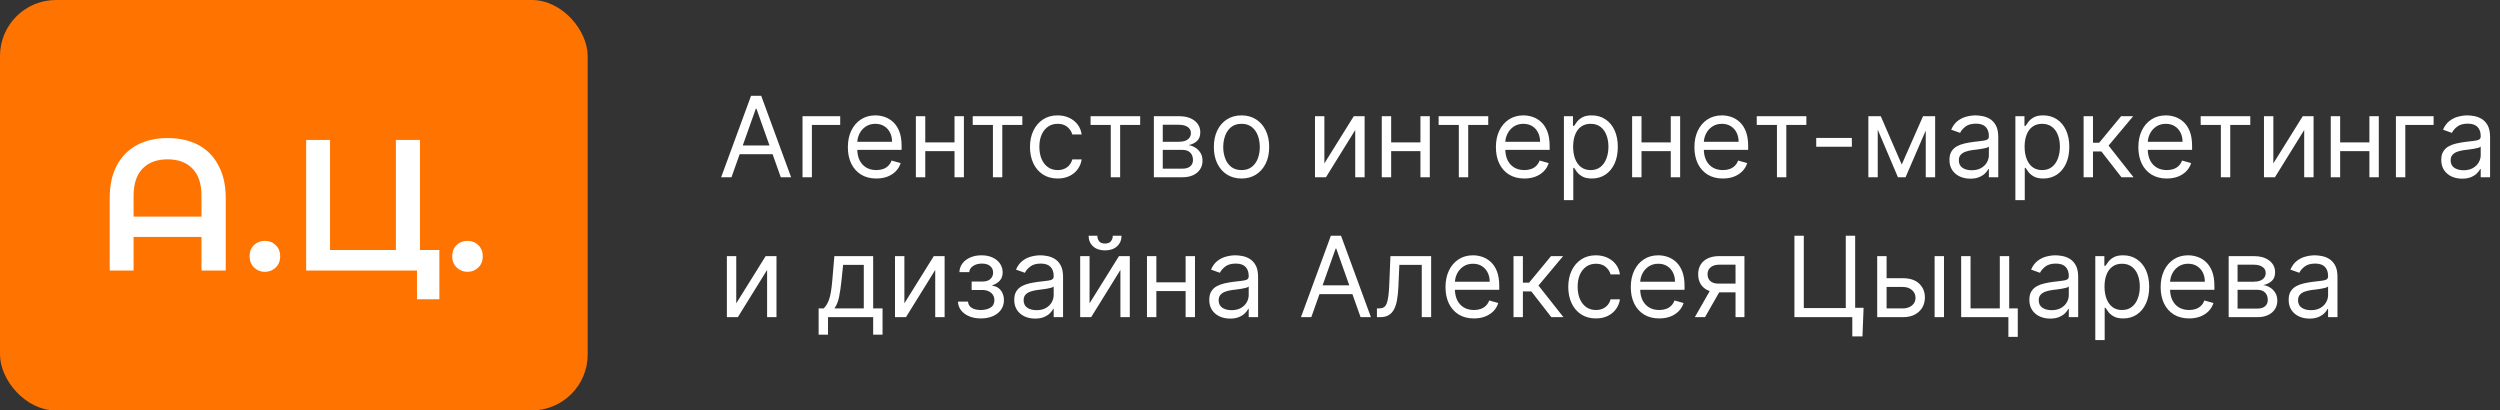 <?xml version="1.0" encoding="UTF-8"?> <svg xmlns="http://www.w3.org/2000/svg" width="268" height="44" viewBox="0 0 268 44" fill="none"><rect x="0" y="0" width="268" height="44" fill="#333333" stroke="none"/><path d="M78.415 19H77.307L80.511 10.273H81.602L84.807 19H83.699L81.091 11.653H81.023L78.415 19ZM78.824 15.591H83.29V16.528H78.824V15.591ZM90.07 12.454V13.392H87.035V19H86.03V12.454H90.07ZM93.942 19.136C93.311 19.136 92.767 18.997 92.31 18.719C91.856 18.438 91.505 18.046 91.257 17.543C91.013 17.037 90.891 16.449 90.891 15.778C90.891 15.108 91.013 14.517 91.257 14.006C91.505 13.492 91.848 13.091 92.289 12.804C92.732 12.514 93.249 12.369 93.84 12.369C94.181 12.369 94.517 12.426 94.85 12.54C95.182 12.653 95.485 12.838 95.757 13.094C96.03 13.347 96.248 13.682 96.409 14.099C96.571 14.517 96.652 15.031 96.652 15.642V16.068H91.607V15.199H95.63C95.63 14.829 95.556 14.5 95.408 14.21C95.263 13.921 95.056 13.692 94.786 13.524C94.519 13.357 94.204 13.273 93.84 13.273C93.439 13.273 93.093 13.372 92.8 13.571C92.51 13.767 92.287 14.023 92.131 14.338C91.975 14.653 91.897 14.992 91.897 15.352V15.932C91.897 16.426 91.982 16.845 92.152 17.189C92.326 17.53 92.566 17.79 92.873 17.969C93.179 18.145 93.536 18.233 93.942 18.233C94.206 18.233 94.445 18.196 94.658 18.122C94.874 18.046 95.06 17.932 95.216 17.781C95.373 17.628 95.493 17.438 95.579 17.21L96.55 17.483C96.448 17.812 96.276 18.102 96.034 18.352C95.793 18.599 95.495 18.793 95.14 18.932C94.784 19.068 94.385 19.136 93.942 19.136ZM102.563 15.267V16.204H98.949V15.267H102.563ZM99.188 12.454V19H98.182V12.454H99.188ZM103.33 12.454V19H102.324V12.454H103.33ZM104.276 13.392V12.454H109.594V13.392H107.446V19H106.441V13.392H104.276ZM113.38 19.136C112.767 19.136 112.238 18.991 111.795 18.702C111.352 18.412 111.011 18.013 110.772 17.504C110.534 16.996 110.414 16.415 110.414 15.761C110.414 15.097 110.537 14.51 110.781 14.001C111.028 13.49 111.372 13.091 111.812 12.804C112.255 12.514 112.772 12.369 113.363 12.369C113.824 12.369 114.238 12.454 114.608 12.625C114.977 12.796 115.279 13.034 115.515 13.341C115.751 13.648 115.897 14.006 115.954 14.415H114.949C114.872 14.117 114.701 13.852 114.437 13.622C114.176 13.389 113.824 13.273 113.38 13.273C112.988 13.273 112.645 13.375 112.349 13.579C112.056 13.781 111.828 14.067 111.663 14.436C111.501 14.803 111.42 15.233 111.42 15.727C111.42 16.233 111.5 16.673 111.659 17.048C111.821 17.423 112.048 17.715 112.341 17.922C112.636 18.129 112.983 18.233 113.38 18.233C113.642 18.233 113.879 18.188 114.092 18.097C114.305 18.006 114.485 17.875 114.633 17.704C114.781 17.534 114.886 17.329 114.949 17.091H115.954C115.897 17.477 115.757 17.825 115.532 18.135C115.311 18.442 115.017 18.686 114.65 18.868C114.287 19.047 113.863 19.136 113.38 19.136ZM116.909 13.392V12.454H122.227V13.392H120.079V19H119.074V13.392H116.909ZM123.694 19V12.454H126.37C127.075 12.454 127.634 12.614 128.049 12.932C128.464 13.25 128.671 13.671 128.671 14.193C128.671 14.591 128.553 14.899 128.317 15.118C128.082 15.334 127.779 15.48 127.41 15.557C127.651 15.591 127.886 15.676 128.113 15.812C128.343 15.949 128.533 16.136 128.684 16.375C128.835 16.611 128.91 16.901 128.91 17.244C128.91 17.579 128.825 17.879 128.654 18.143C128.484 18.408 128.239 18.616 127.921 18.77C127.603 18.923 127.222 19 126.779 19H123.694ZM124.648 18.079H126.779C127.126 18.079 127.397 17.997 127.593 17.832C127.789 17.668 127.887 17.443 127.887 17.159C127.887 16.821 127.789 16.555 127.593 16.362C127.397 16.166 127.126 16.068 126.779 16.068H124.648V18.079ZM124.648 15.199H126.37C126.64 15.199 126.871 15.162 127.065 15.088C127.258 15.011 127.406 14.903 127.508 14.764C127.613 14.622 127.665 14.454 127.665 14.261C127.665 13.986 127.55 13.77 127.32 13.614C127.09 13.454 126.773 13.375 126.37 13.375H124.648V15.199ZM133.091 19.136C132.5 19.136 131.982 18.996 131.536 18.715C131.093 18.433 130.746 18.04 130.496 17.534C130.249 17.028 130.125 16.438 130.125 15.761C130.125 15.079 130.249 14.484 130.496 13.976C130.746 13.467 131.093 13.072 131.536 12.791C131.982 12.51 132.5 12.369 133.091 12.369C133.682 12.369 134.199 12.51 134.642 12.791C135.088 13.072 135.435 13.467 135.682 13.976C135.932 14.484 136.057 15.079 136.057 15.761C136.057 16.438 135.932 17.028 135.682 17.534C135.435 18.04 135.088 18.433 134.642 18.715C134.199 18.996 133.682 19.136 133.091 19.136ZM133.091 18.233C133.54 18.233 133.909 18.118 134.199 17.888C134.489 17.658 134.703 17.355 134.843 16.98C134.982 16.605 135.051 16.199 135.051 15.761C135.051 15.324 134.982 14.916 134.843 14.538C134.703 14.161 134.489 13.855 134.199 13.622C133.909 13.389 133.54 13.273 133.091 13.273C132.642 13.273 132.273 13.389 131.983 13.622C131.694 13.855 131.479 14.161 131.34 14.538C131.201 14.916 131.131 15.324 131.131 15.761C131.131 16.199 131.201 16.605 131.34 16.98C131.479 17.355 131.694 17.658 131.983 17.888C132.273 18.118 132.642 18.233 133.091 18.233ZM141.973 17.517L145.126 12.454H146.286V19H145.28V13.938L142.143 19H140.967V12.454H141.973V17.517ZM152.508 15.267V16.204H148.895V15.267H152.508ZM149.133 12.454V19H148.127V12.454H149.133ZM153.275 12.454V19H152.27V12.454H153.275ZM154.221 13.392V12.454H159.539V13.392H157.392V19H156.386V13.392H154.221ZM163.411 19.136C162.78 19.136 162.236 18.997 161.779 18.719C161.324 18.438 160.973 18.046 160.726 17.543C160.482 17.037 160.36 16.449 160.36 15.778C160.36 15.108 160.482 14.517 160.726 14.006C160.973 13.492 161.317 13.091 161.757 12.804C162.201 12.514 162.718 12.369 163.309 12.369C163.65 12.369 163.986 12.426 164.319 12.54C164.651 12.653 164.953 12.838 165.226 13.094C165.499 13.347 165.716 13.682 165.878 14.099C166.04 14.517 166.121 15.031 166.121 15.642V16.068H161.076V15.199H165.098C165.098 14.829 165.025 14.5 164.877 14.21C164.732 13.921 164.525 13.692 164.255 13.524C163.988 13.357 163.672 13.273 163.309 13.273C162.908 13.273 162.561 13.372 162.269 13.571C161.979 13.767 161.756 14.023 161.6 14.338C161.444 14.653 161.365 14.992 161.365 15.352V15.932C161.365 16.426 161.451 16.845 161.621 17.189C161.794 17.53 162.034 17.79 162.341 17.969C162.648 18.145 163.005 18.233 163.411 18.233C163.675 18.233 163.914 18.196 164.127 18.122C164.343 18.046 164.529 17.932 164.685 17.781C164.841 17.628 164.962 17.438 165.047 17.21L166.019 17.483C165.917 17.812 165.745 18.102 165.503 18.352C165.262 18.599 164.963 18.793 164.608 18.932C164.253 19.068 163.854 19.136 163.411 19.136ZM167.651 21.454V12.454H168.623V13.494H168.742C168.816 13.381 168.918 13.236 169.049 13.06C169.182 12.881 169.373 12.722 169.62 12.582C169.87 12.44 170.208 12.369 170.634 12.369C171.185 12.369 171.671 12.507 172.091 12.783C172.512 13.058 172.84 13.449 173.076 13.954C173.311 14.46 173.429 15.057 173.429 15.744C173.429 16.438 173.311 17.038 173.076 17.547C172.84 18.053 172.513 18.445 172.096 18.723C171.678 18.999 171.196 19.136 170.651 19.136C170.23 19.136 169.894 19.067 169.641 18.928C169.388 18.785 169.194 18.625 169.057 18.446C168.921 18.264 168.816 18.114 168.742 17.994H168.657V21.454H167.651ZM168.64 15.727C168.64 16.222 168.712 16.658 168.857 17.035C169.002 17.41 169.213 17.704 169.492 17.918C169.77 18.128 170.111 18.233 170.515 18.233C170.935 18.233 171.286 18.122 171.567 17.901C171.851 17.676 172.064 17.375 172.206 16.997C172.351 16.616 172.424 16.193 172.424 15.727C172.424 15.267 172.353 14.852 172.211 14.483C172.071 14.111 171.86 13.817 171.576 13.601C171.294 13.382 170.941 13.273 170.515 13.273C170.105 13.273 169.762 13.376 169.483 13.584C169.205 13.788 168.995 14.075 168.853 14.445C168.711 14.811 168.64 15.239 168.64 15.727ZM179.344 15.267V16.204H175.73V15.267H179.344ZM175.969 12.454V19H174.963V12.454H175.969ZM180.111 12.454V19H179.105V12.454H180.111ZM184.692 19.136C184.061 19.136 183.517 18.997 183.06 18.719C182.605 18.438 182.255 18.046 182.007 17.543C181.763 17.037 181.641 16.449 181.641 15.778C181.641 15.108 181.763 14.517 182.007 14.006C182.255 13.492 182.598 13.091 183.039 12.804C183.482 12.514 183.999 12.369 184.59 12.369C184.931 12.369 185.267 12.426 185.6 12.54C185.932 12.653 186.235 12.838 186.507 13.094C186.78 13.347 186.998 13.682 187.159 14.099C187.321 14.517 187.402 15.031 187.402 15.642V16.068H182.357V15.199H186.38C186.38 14.829 186.306 14.5 186.158 14.21C186.013 13.921 185.806 13.692 185.536 13.524C185.269 13.357 184.953 13.273 184.59 13.273C184.189 13.273 183.843 13.372 183.55 13.571C183.26 13.767 183.037 14.023 182.881 14.338C182.725 14.653 182.647 14.992 182.647 15.352V15.932C182.647 16.426 182.732 16.845 182.902 17.189C183.076 17.53 183.316 17.79 183.623 17.969C183.929 18.145 184.286 18.233 184.692 18.233C184.956 18.233 185.195 18.196 185.408 18.122C185.624 18.046 185.81 17.932 185.966 17.781C186.123 17.628 186.243 17.438 186.328 17.21L187.3 17.483C187.198 17.812 187.026 18.102 186.784 18.352C186.543 18.599 186.245 18.793 185.89 18.932C185.534 19.068 185.135 19.136 184.692 19.136ZM188.323 13.392V12.454H193.641V13.392H191.493V19H190.488V13.392H188.323ZM198.518 14.79V15.727H194.7V14.79H198.518ZM203.867 17.636L206.151 12.454H207.106L204.276 19H203.458L200.68 12.454H201.617L203.867 17.636ZM201.293 12.454V19H200.288V12.454H201.293ZM206.441 19V12.454H207.447V19H206.441ZM211.214 19.153C210.799 19.153 210.423 19.075 210.085 18.919C209.746 18.76 209.478 18.531 209.279 18.233C209.08 17.932 208.981 17.568 208.981 17.142C208.981 16.767 209.055 16.463 209.202 16.23C209.35 15.994 209.548 15.81 209.795 15.676C210.042 15.543 210.315 15.443 210.613 15.378C210.914 15.31 211.217 15.256 211.521 15.216C211.918 15.165 212.241 15.126 212.488 15.101C212.738 15.072 212.92 15.026 213.033 14.96C213.15 14.895 213.208 14.781 213.208 14.619V14.585C213.208 14.165 213.093 13.838 212.863 13.605C212.636 13.372 212.29 13.256 211.827 13.256C211.347 13.256 210.971 13.361 210.698 13.571C210.425 13.781 210.234 14.006 210.123 14.244L209.168 13.903C209.339 13.506 209.566 13.196 209.85 12.974C210.137 12.75 210.45 12.594 210.788 12.506C211.129 12.415 211.464 12.369 211.793 12.369C212.004 12.369 212.245 12.395 212.518 12.446C212.793 12.494 213.059 12.595 213.315 12.749C213.573 12.902 213.788 13.133 213.958 13.443C214.129 13.753 214.214 14.168 214.214 14.688V19H213.208V18.114H213.157C213.089 18.256 212.975 18.408 212.816 18.57C212.657 18.732 212.445 18.869 212.181 18.983C211.917 19.097 211.594 19.153 211.214 19.153ZM211.367 18.25C211.765 18.25 212.1 18.172 212.373 18.016C212.648 17.859 212.856 17.658 212.995 17.41C213.137 17.163 213.208 16.903 213.208 16.631V15.71C213.165 15.761 213.072 15.808 212.927 15.851C212.785 15.891 212.62 15.926 212.433 15.957C212.248 15.986 212.067 16.011 211.891 16.034C211.718 16.054 211.577 16.071 211.469 16.085C211.208 16.119 210.964 16.175 210.737 16.251C210.512 16.325 210.33 16.438 210.191 16.588C210.055 16.736 209.987 16.938 209.987 17.193C209.987 17.543 210.116 17.807 210.374 17.986C210.636 18.162 210.967 18.25 211.367 18.25ZM216.049 21.454V12.454H217.021V13.494H217.14C217.214 13.381 217.316 13.236 217.447 13.06C217.581 12.881 217.771 12.722 218.018 12.582C218.268 12.44 218.606 12.369 219.032 12.369C219.583 12.369 220.069 12.507 220.49 12.783C220.91 13.058 221.238 13.449 221.474 13.954C221.71 14.46 221.828 15.057 221.828 15.744C221.828 16.438 221.71 17.038 221.474 17.547C221.238 18.053 220.912 18.445 220.494 18.723C220.076 18.999 219.595 19.136 219.049 19.136C218.629 19.136 218.292 19.067 218.039 18.928C217.787 18.785 217.592 18.625 217.456 18.446C217.319 18.264 217.214 18.114 217.14 17.994H217.055V21.454H216.049ZM217.038 15.727C217.038 16.222 217.11 16.658 217.255 17.035C217.4 17.41 217.612 17.704 217.89 17.918C218.169 18.128 218.51 18.233 218.913 18.233C219.333 18.233 219.684 18.122 219.966 17.901C220.25 17.676 220.463 17.375 220.605 16.997C220.75 16.616 220.822 16.193 220.822 15.727C220.822 15.267 220.751 14.852 220.609 14.483C220.47 14.111 220.258 13.817 219.974 13.601C219.693 13.382 219.339 13.273 218.913 13.273C218.504 13.273 218.16 13.376 217.882 13.584C217.603 13.788 217.393 14.075 217.251 14.445C217.109 14.811 217.038 15.239 217.038 15.727ZM223.362 19V12.454H224.368V15.301H225.032L227.385 12.454H228.68L226.038 15.608L228.714 19H227.419L225.271 16.239H224.368V19H223.362ZM232.282 19.136C231.651 19.136 231.107 18.997 230.65 18.719C230.195 18.438 229.844 18.046 229.597 17.543C229.353 17.037 229.231 16.449 229.231 15.778C229.231 15.108 229.353 14.517 229.597 14.006C229.844 13.492 230.188 13.091 230.629 12.804C231.072 12.514 231.589 12.369 232.18 12.369C232.521 12.369 232.857 12.426 233.19 12.54C233.522 12.653 233.825 12.838 234.097 13.094C234.37 13.347 234.587 13.682 234.749 14.099C234.911 14.517 234.992 15.031 234.992 15.642V16.068H229.947V15.199H233.969C233.969 14.829 233.896 14.5 233.748 14.21C233.603 13.921 233.396 13.692 233.126 13.524C232.859 13.357 232.543 13.273 232.18 13.273C231.779 13.273 231.433 13.372 231.14 13.571C230.85 13.767 230.627 14.023 230.471 14.338C230.315 14.653 230.237 14.992 230.237 15.352V15.932C230.237 16.426 230.322 16.845 230.492 17.189C230.665 17.53 230.906 17.79 231.212 17.969C231.519 18.145 231.876 18.233 232.282 18.233C232.546 18.233 232.785 18.196 232.998 18.122C233.214 18.046 233.4 17.932 233.556 17.781C233.712 17.628 233.833 17.438 233.918 17.21L234.89 17.483C234.788 17.812 234.616 18.102 234.374 18.352C234.133 18.599 233.835 18.793 233.479 18.932C233.124 19.068 232.725 19.136 232.282 19.136ZM235.913 13.392V12.454H241.231V13.392H239.083V19H238.077V13.392H235.913ZM243.703 17.517L246.857 12.454H248.016V19H247.01V13.938L243.874 19H242.698V12.454H243.703V17.517ZM254.239 15.267V16.204H250.625V15.267H254.239ZM250.864 12.454V19H249.858V12.454H250.864ZM255.006 12.454V19H254V12.454H255.006ZM260.882 12.454V13.392H257.848V19H256.842V12.454H260.882ZM263.936 19.153C263.522 19.153 263.145 19.075 262.807 18.919C262.469 18.76 262.201 18.531 262.002 18.233C261.803 17.932 261.703 17.568 261.703 17.142C261.703 16.767 261.777 16.463 261.925 16.23C262.073 15.994 262.27 15.81 262.517 15.676C262.765 15.543 263.037 15.443 263.336 15.378C263.637 15.31 263.939 15.256 264.243 15.216C264.641 15.165 264.963 15.126 265.211 15.101C265.461 15.072 265.642 15.026 265.756 14.96C265.873 14.895 265.931 14.781 265.931 14.619V14.585C265.931 14.165 265.816 13.838 265.586 13.605C265.358 13.372 265.013 13.256 264.55 13.256C264.07 13.256 263.694 13.361 263.421 13.571C263.148 13.781 262.956 14.006 262.846 14.244L261.891 13.903C262.061 13.506 262.289 13.196 262.573 12.974C262.86 12.75 263.172 12.594 263.51 12.506C263.851 12.415 264.186 12.369 264.516 12.369C264.726 12.369 264.968 12.395 265.24 12.446C265.516 12.494 265.782 12.595 266.037 12.749C266.296 12.902 266.51 13.133 266.681 13.443C266.851 13.753 266.936 14.168 266.936 14.688V19H265.931V18.114H265.88C265.811 18.256 265.698 18.408 265.539 18.57C265.38 18.732 265.168 18.869 264.904 18.983C264.64 19.097 264.317 19.153 263.936 19.153ZM264.09 18.25C264.488 18.25 264.823 18.172 265.096 18.016C265.371 17.859 265.578 17.658 265.718 17.41C265.86 17.163 265.931 16.903 265.931 16.631V15.71C265.888 15.761 265.794 15.808 265.65 15.851C265.507 15.891 265.343 15.926 265.155 15.957C264.971 15.986 264.79 16.011 264.614 16.034C264.441 16.054 264.3 16.071 264.192 16.085C263.931 16.119 263.686 16.175 263.459 16.251C263.235 16.325 263.053 16.438 262.914 16.588C262.777 16.736 262.709 16.938 262.709 17.193C262.709 17.543 262.838 17.807 263.097 17.986C263.358 18.162 263.689 18.25 264.09 18.25ZM78.926 32.517L82.079 27.454H83.239V34H82.233V28.938L79.097 34H77.921V27.454H78.926V32.517ZM87.757 35.875V33.062H88.302C88.436 32.923 88.551 32.773 88.647 32.611C88.744 32.449 88.828 32.257 88.899 32.035C88.973 31.811 89.035 31.538 89.086 31.217C89.137 30.893 89.183 30.503 89.223 30.046L89.444 27.454H93.603V33.062H94.609V35.875H93.603V34H88.762V35.875H87.757ZM89.444 33.062H92.598V28.392H90.382L90.211 30.046C90.14 30.73 90.052 31.328 89.947 31.84C89.842 32.351 89.674 32.758 89.444 33.062ZM96.95 32.517L100.103 27.454H101.262V34H100.256V28.938L97.12 34H95.944V27.454H96.95V32.517ZM102.695 32.33H103.769C103.792 32.625 103.925 32.849 104.169 33.003C104.417 33.156 104.738 33.233 105.132 33.233C105.536 33.233 105.881 33.151 106.168 32.986C106.455 32.818 106.598 32.548 106.598 32.176C106.598 31.957 106.544 31.767 106.436 31.605C106.328 31.44 106.176 31.312 105.98 31.222C105.784 31.131 105.553 31.085 105.286 31.085H104.161V30.182H105.286C105.686 30.182 105.982 30.091 106.172 29.909C106.365 29.727 106.462 29.5 106.462 29.227C106.462 28.935 106.358 28.7 106.151 28.524C105.944 28.345 105.65 28.256 105.269 28.256C104.885 28.256 104.566 28.342 104.31 28.516C104.054 28.686 103.919 28.906 103.905 29.176H102.848C102.86 28.824 102.968 28.513 103.172 28.243C103.377 27.97 103.655 27.757 104.007 27.604C104.36 27.447 104.763 27.369 105.218 27.369C105.678 27.369 106.077 27.45 106.415 27.612C106.756 27.771 107.019 27.989 107.203 28.264C107.391 28.537 107.485 28.847 107.485 29.193C107.485 29.562 107.381 29.861 107.174 30.088C106.966 30.315 106.706 30.477 106.394 30.574V30.642C106.641 30.659 106.855 30.739 107.037 30.881C107.222 31.02 107.365 31.203 107.468 31.43C107.57 31.655 107.621 31.903 107.621 32.176C107.621 32.574 107.515 32.92 107.301 33.216C107.088 33.508 106.796 33.736 106.424 33.898C106.051 34.057 105.627 34.136 105.15 34.136C104.686 34.136 104.272 34.061 103.905 33.91C103.539 33.757 103.248 33.545 103.032 33.276C102.819 33.003 102.706 32.688 102.695 32.33ZM110.96 34.153C110.545 34.153 110.169 34.075 109.831 33.919C109.493 33.76 109.224 33.531 109.025 33.233C108.826 32.932 108.727 32.568 108.727 32.142C108.727 31.767 108.801 31.463 108.949 31.23C109.096 30.994 109.294 30.81 109.541 30.676C109.788 30.543 110.061 30.443 110.359 30.378C110.66 30.31 110.963 30.256 111.267 30.216C111.664 30.165 111.987 30.126 112.234 30.101C112.484 30.072 112.666 30.026 112.779 29.96C112.896 29.895 112.954 29.781 112.954 29.619V29.585C112.954 29.165 112.839 28.838 112.609 28.605C112.382 28.372 112.037 28.256 111.574 28.256C111.093 28.256 110.717 28.361 110.444 28.571C110.172 28.781 109.98 29.006 109.869 29.244L108.914 28.903C109.085 28.506 109.312 28.196 109.596 27.974C109.883 27.75 110.196 27.594 110.534 27.506C110.875 27.415 111.21 27.369 111.539 27.369C111.75 27.369 111.991 27.395 112.264 27.446C112.539 27.494 112.805 27.595 113.061 27.749C113.319 27.902 113.534 28.134 113.704 28.443C113.875 28.753 113.96 29.168 113.96 29.688V34H112.954V33.114H112.903C112.835 33.256 112.721 33.408 112.562 33.57C112.403 33.731 112.191 33.869 111.927 33.983C111.663 34.097 111.341 34.153 110.96 34.153ZM111.113 33.25C111.511 33.25 111.846 33.172 112.119 33.016C112.395 32.859 112.602 32.658 112.741 32.41C112.883 32.163 112.954 31.903 112.954 31.631V30.71C112.912 30.761 112.818 30.808 112.673 30.851C112.531 30.891 112.366 30.926 112.179 30.957C111.994 30.986 111.814 31.011 111.637 31.034C111.464 31.054 111.324 31.071 111.216 31.085C110.954 31.119 110.71 31.175 110.483 31.251C110.258 31.325 110.076 31.438 109.937 31.588C109.801 31.736 109.733 31.938 109.733 32.193C109.733 32.543 109.862 32.807 110.12 32.986C110.382 33.162 110.713 33.25 111.113 33.25ZM116.801 32.517L119.955 27.454H121.114V34H120.108V28.938L116.972 34H115.795V27.454H116.801V32.517ZM119.29 25.273H120.227C120.227 25.733 120.068 26.109 119.75 26.402C119.432 26.695 119 26.841 118.455 26.841C117.918 26.841 117.49 26.695 117.172 26.402C116.857 26.109 116.699 25.733 116.699 25.273H117.636C117.636 25.494 117.697 25.689 117.82 25.857C117.945 26.024 118.156 26.108 118.455 26.108C118.753 26.108 118.966 26.024 119.094 25.857C119.224 25.689 119.29 25.494 119.29 25.273ZM127.336 30.267V31.204H123.723V30.267H127.336ZM123.961 27.454V34H122.956V27.454H123.961ZM128.103 27.454V34H127.098V27.454H128.103ZM131.866 34.153C131.451 34.153 131.075 34.075 130.737 33.919C130.399 33.76 130.13 33.531 129.931 33.233C129.733 32.932 129.633 32.568 129.633 32.142C129.633 31.767 129.707 31.463 129.855 31.23C130.002 30.994 130.2 30.81 130.447 30.676C130.694 30.543 130.967 30.443 131.265 30.378C131.566 30.31 131.869 30.256 132.173 30.216C132.571 30.165 132.893 30.126 133.14 30.101C133.39 30.072 133.572 30.026 133.686 29.96C133.802 29.895 133.86 29.781 133.86 29.619V29.585C133.86 29.165 133.745 28.838 133.515 28.605C133.288 28.372 132.943 28.256 132.48 28.256C132 28.256 131.623 28.361 131.35 28.571C131.078 28.781 130.886 29.006 130.775 29.244L129.821 28.903C129.991 28.506 130.218 28.196 130.502 27.974C130.789 27.75 131.102 27.594 131.44 27.506C131.781 27.415 132.116 27.369 132.446 27.369C132.656 27.369 132.897 27.395 133.17 27.446C133.446 27.494 133.711 27.595 133.967 27.749C134.225 27.902 134.44 28.134 134.61 28.443C134.781 28.753 134.866 29.168 134.866 29.688V34H133.86V33.114H133.809C133.741 33.256 133.627 33.408 133.468 33.57C133.309 33.731 133.098 33.869 132.833 33.983C132.569 34.097 132.247 34.153 131.866 34.153ZM132.02 33.25C132.417 33.25 132.752 33.172 133.025 33.016C133.301 32.859 133.508 32.658 133.647 32.41C133.789 32.163 133.86 31.903 133.86 31.631V30.71C133.818 30.761 133.724 30.808 133.579 30.851C133.437 30.891 133.272 30.926 133.085 30.957C132.9 30.986 132.72 31.011 132.544 31.034C132.37 31.054 132.23 31.071 132.122 31.085C131.86 31.119 131.616 31.175 131.389 31.251C131.164 31.325 130.983 31.438 130.843 31.588C130.707 31.736 130.639 31.938 130.639 32.193C130.639 32.543 130.768 32.807 131.027 32.986C131.288 33.162 131.619 33.25 132.02 33.25ZM140.571 34H139.463L142.668 25.273H143.759L146.963 34H145.855L143.247 26.653H143.179L140.571 34ZM140.98 30.591H145.446V31.528H140.98V30.591ZM147.607 34V33.062H147.845C148.041 33.062 148.205 33.024 148.335 32.947C148.466 32.868 148.571 32.73 148.651 32.534C148.733 32.335 148.795 32.06 148.838 31.707C148.884 31.352 148.916 30.901 148.936 30.352L149.055 27.454H153.419V34H152.413V28.392H150.01L149.908 30.727C149.885 31.264 149.837 31.737 149.763 32.146C149.692 32.553 149.582 32.894 149.435 33.169C149.29 33.445 149.097 33.652 148.855 33.791C148.614 33.93 148.311 34 147.947 34H147.607ZM158.009 34.136C157.378 34.136 156.834 33.997 156.376 33.719C155.922 33.438 155.571 33.045 155.324 32.543C155.08 32.037 154.957 31.449 154.957 30.778C154.957 30.108 155.08 29.517 155.324 29.006C155.571 28.491 155.915 28.091 156.355 27.804C156.798 27.514 157.315 27.369 157.906 27.369C158.247 27.369 158.584 27.426 158.916 27.54C159.249 27.653 159.551 27.838 159.824 28.094C160.097 28.347 160.314 28.682 160.476 29.099C160.638 29.517 160.719 30.031 160.719 30.642V31.068H155.673V30.199H159.696C159.696 29.829 159.622 29.5 159.474 29.21C159.33 28.921 159.122 28.692 158.852 28.524C158.585 28.357 158.27 28.273 157.906 28.273C157.506 28.273 157.159 28.372 156.866 28.571C156.577 28.767 156.354 29.023 156.197 29.338C156.041 29.653 155.963 29.991 155.963 30.352V30.932C155.963 31.426 156.048 31.845 156.219 32.189C156.392 32.53 156.632 32.79 156.939 32.969C157.246 33.145 157.602 33.233 158.009 33.233C158.273 33.233 158.511 33.196 158.724 33.122C158.94 33.045 159.126 32.932 159.283 32.781C159.439 32.628 159.56 32.438 159.645 32.21L160.616 32.483C160.514 32.812 160.342 33.102 160.101 33.352C159.859 33.599 159.561 33.793 159.206 33.932C158.851 34.068 158.452 34.136 158.009 34.136ZM162.249 34V27.454H163.254V30.301H163.919L166.271 27.454H167.567L164.925 30.608L167.601 34H166.305L164.158 31.239H163.254V34H162.249ZM171.083 34.136C170.47 34.136 169.941 33.992 169.498 33.702C169.055 33.412 168.714 33.013 168.475 32.504C168.237 31.996 168.118 31.415 168.118 30.761C168.118 30.097 168.24 29.51 168.484 29.001C168.731 28.49 169.075 28.091 169.515 27.804C169.958 27.514 170.475 27.369 171.066 27.369C171.527 27.369 171.941 27.454 172.311 27.625C172.68 27.796 172.983 28.034 173.218 28.341C173.454 28.648 173.6 29.006 173.657 29.415H172.652C172.575 29.116 172.404 28.852 172.14 28.622C171.879 28.389 171.527 28.273 171.083 28.273C170.691 28.273 170.348 28.375 170.052 28.579C169.76 28.781 169.531 29.067 169.366 29.436C169.204 29.803 169.123 30.233 169.123 30.727C169.123 31.233 169.203 31.673 169.362 32.048C169.524 32.423 169.751 32.715 170.044 32.922C170.339 33.129 170.686 33.233 171.083 33.233C171.345 33.233 171.582 33.188 171.795 33.097C172.008 33.006 172.189 32.875 172.336 32.705C172.484 32.534 172.589 32.33 172.652 32.091H173.657C173.6 32.477 173.46 32.825 173.235 33.135C173.014 33.442 172.72 33.686 172.353 33.868C171.99 34.047 171.566 34.136 171.083 34.136ZM177.872 34.136C177.241 34.136 176.697 33.997 176.24 33.719C175.785 33.438 175.434 33.045 175.187 32.543C174.943 32.037 174.821 31.449 174.821 30.778C174.821 30.108 174.943 29.517 175.187 29.006C175.434 28.491 175.778 28.091 176.218 27.804C176.662 27.514 177.179 27.369 177.77 27.369C178.11 27.369 178.447 27.426 178.779 27.54C179.112 27.653 179.414 27.838 179.687 28.094C179.96 28.347 180.177 28.682 180.339 29.099C180.501 29.517 180.582 30.031 180.582 30.642V31.068H175.537V30.199H179.559C179.559 29.829 179.485 29.5 179.338 29.21C179.193 28.921 178.985 28.692 178.716 28.524C178.449 28.357 178.133 28.273 177.77 28.273C177.369 28.273 177.022 28.372 176.73 28.571C176.44 28.767 176.217 29.023 176.061 29.338C175.904 29.653 175.826 29.991 175.826 30.352V30.932C175.826 31.426 175.912 31.845 176.082 32.189C176.255 32.53 176.495 32.79 176.802 32.969C177.109 33.145 177.466 33.233 177.872 33.233C178.136 33.233 178.375 33.196 178.588 33.122C178.804 33.045 178.99 32.932 179.146 32.781C179.302 32.628 179.423 32.438 179.508 32.21L180.48 32.483C180.377 32.812 180.206 33.102 179.964 33.352C179.723 33.599 179.424 33.793 179.069 33.932C178.714 34.068 178.315 34.136 177.872 34.136ZM186.049 34V28.375H184.311C183.919 28.375 183.61 28.466 183.386 28.648C183.162 28.829 183.049 29.079 183.049 29.398C183.049 29.71 183.15 29.956 183.352 30.135C183.556 30.314 183.836 30.403 184.191 30.403H186.305V31.341H184.191C183.748 31.341 183.366 31.263 183.045 31.107C182.724 30.95 182.477 30.727 182.304 30.438C182.13 30.145 182.044 29.798 182.044 29.398C182.044 28.994 182.135 28.648 182.316 28.358C182.498 28.068 182.758 27.845 183.096 27.689C183.437 27.533 183.842 27.454 184.311 27.454H187.004V34H186.049ZM181.686 34L183.544 30.744H184.635L182.777 34H181.686ZM199.776 32.994L199.657 36.062H198.566V34H197.952V32.994H199.776ZM192.362 34V25.273H193.367V33.028H197.867V25.273H198.873V34H192.362ZM202.106 29.824H203.981C204.748 29.824 205.335 30.018 205.741 30.408C206.147 30.797 206.35 31.29 206.35 31.886C206.35 32.278 206.26 32.635 206.078 32.956C205.896 33.274 205.629 33.528 205.277 33.719C204.924 33.906 204.493 34 203.981 34H201.237V27.454H202.243V33.062H203.981C204.379 33.062 204.706 32.957 204.961 32.747C205.217 32.537 205.345 32.267 205.345 31.938C205.345 31.591 205.217 31.308 204.961 31.09C204.706 30.871 204.379 30.761 203.981 30.761H202.106V29.824ZM207.39 34V27.454H208.396V34H207.39ZM215.385 27.454V33.062H216.305V36.114H215.299V34H210.237V27.454H211.243V33.062H214.379V27.454H215.385ZM219.78 34.153C219.365 34.153 218.989 34.075 218.651 33.919C218.313 33.76 218.044 33.531 217.846 33.233C217.647 32.932 217.547 32.568 217.547 32.142C217.547 31.767 217.621 31.463 217.769 31.23C217.917 30.994 218.114 30.81 218.361 30.676C218.608 30.543 218.881 30.443 219.179 30.378C219.48 30.31 219.783 30.256 220.087 30.216C220.485 30.165 220.807 30.126 221.054 30.101C221.304 30.072 221.486 30.026 221.6 29.96C221.716 29.895 221.775 29.781 221.775 29.619V29.585C221.775 29.165 221.659 28.838 221.429 28.605C221.202 28.372 220.857 28.256 220.394 28.256C219.914 28.256 219.537 28.361 219.265 28.571C218.992 28.781 218.8 29.006 218.689 29.244L217.735 28.903C217.905 28.506 218.132 28.196 218.417 27.974C218.703 27.75 219.016 27.594 219.354 27.506C219.695 27.415 220.03 27.369 220.36 27.369C220.57 27.369 220.811 27.395 221.084 27.446C221.36 27.494 221.625 27.595 221.881 27.749C222.14 27.902 222.354 28.134 222.525 28.443C222.695 28.753 222.78 29.168 222.78 29.688V34H221.775V33.114H221.723C221.655 33.256 221.542 33.408 221.382 33.57C221.223 33.731 221.012 33.869 220.748 33.983C220.483 34.097 220.161 34.153 219.78 34.153ZM219.934 33.25C220.331 33.25 220.667 33.172 220.939 33.016C221.215 32.859 221.422 32.658 221.561 32.41C221.703 32.163 221.775 31.903 221.775 31.631V30.71C221.732 30.761 221.638 30.808 221.493 30.851C221.351 30.891 221.186 30.926 220.999 30.957C220.814 30.986 220.634 31.011 220.458 31.034C220.284 31.054 220.144 31.071 220.036 31.085C219.775 31.119 219.53 31.175 219.303 31.251C219.078 31.325 218.897 31.438 218.757 31.588C218.621 31.736 218.553 31.938 218.553 32.193C218.553 32.543 218.682 32.807 218.941 32.986C219.202 33.162 219.533 33.25 219.934 33.25ZM224.616 36.455V27.454H225.587V28.494H225.707C225.781 28.381 225.883 28.236 226.013 28.06C226.147 27.881 226.337 27.722 226.585 27.582C226.835 27.44 227.173 27.369 227.599 27.369C228.15 27.369 228.636 27.507 229.056 27.783C229.477 28.058 229.805 28.449 230.04 28.954C230.276 29.46 230.394 30.057 230.394 30.744C230.394 31.438 230.276 32.038 230.04 32.547C229.805 33.053 229.478 33.445 229.06 33.723C228.643 33.999 228.161 34.136 227.616 34.136C227.195 34.136 226.859 34.067 226.606 33.928C226.353 33.785 226.158 33.625 226.022 33.446C225.886 33.264 225.781 33.114 225.707 32.994H225.621V36.455H224.616ZM225.604 30.727C225.604 31.222 225.677 31.658 225.822 32.035C225.967 32.41 226.178 32.705 226.457 32.918C226.735 33.128 227.076 33.233 227.479 33.233C227.9 33.233 228.251 33.122 228.532 32.901C228.816 32.676 229.029 32.375 229.171 31.997C229.316 31.616 229.388 31.193 229.388 30.727C229.388 30.267 229.317 29.852 229.175 29.483C229.036 29.111 228.825 28.817 228.54 28.601C228.259 28.382 227.906 28.273 227.479 28.273C227.07 28.273 226.727 28.376 226.448 28.584C226.17 28.788 225.96 29.075 225.817 29.445C225.675 29.811 225.604 30.239 225.604 30.727ZM234.673 34.136C234.042 34.136 233.498 33.997 233.04 33.719C232.586 33.438 232.235 33.045 231.988 32.543C231.744 32.037 231.621 31.449 231.621 30.778C231.621 30.108 231.744 29.517 231.988 29.006C232.235 28.491 232.579 28.091 233.019 27.804C233.462 27.514 233.979 27.369 234.57 27.369C234.911 27.369 235.248 27.426 235.58 27.54C235.913 27.653 236.215 27.838 236.488 28.094C236.761 28.347 236.978 28.682 237.14 29.099C237.302 29.517 237.383 30.031 237.383 30.642V31.068H232.337V30.199H236.36C236.36 29.829 236.286 29.5 236.138 29.21C235.994 28.921 235.786 28.692 235.516 28.524C235.249 28.357 234.934 28.273 234.57 28.273C234.17 28.273 233.823 28.372 233.531 28.571C233.241 28.767 233.018 29.023 232.862 29.338C232.705 29.653 232.627 29.991 232.627 30.352V30.932C232.627 31.426 232.712 31.845 232.883 32.189C233.056 32.53 233.296 32.79 233.603 32.969C233.91 33.145 234.266 33.233 234.673 33.233C234.937 33.233 235.175 33.196 235.388 33.122C235.604 33.045 235.79 32.932 235.947 32.781C236.103 32.628 236.224 32.438 236.309 32.21L237.281 32.483C237.178 32.812 237.006 33.102 236.765 33.352C236.523 33.599 236.225 33.793 235.87 33.932C235.515 34.068 235.116 34.136 234.673 34.136ZM238.913 34V27.454H241.589C242.293 27.454 242.853 27.614 243.268 27.932C243.683 28.25 243.89 28.671 243.89 29.193C243.89 29.591 243.772 29.899 243.536 30.118C243.3 30.334 242.998 30.48 242.629 30.557C242.87 30.591 243.104 30.676 243.332 30.812C243.562 30.949 243.752 31.136 243.903 31.375C244.053 31.611 244.129 31.901 244.129 32.244C244.129 32.58 244.043 32.879 243.873 33.144C243.702 33.408 243.458 33.617 243.14 33.77C242.822 33.923 242.441 34 241.998 34H238.913ZM239.867 33.08H241.998C242.344 33.08 242.616 32.997 242.812 32.832C243.008 32.668 243.106 32.443 243.106 32.159C243.106 31.821 243.008 31.555 242.812 31.362C242.616 31.166 242.344 31.068 241.998 31.068H239.867V33.08ZM239.867 30.199H241.589C241.859 30.199 242.09 30.162 242.283 30.088C242.477 30.011 242.624 29.903 242.727 29.764C242.832 29.622 242.884 29.454 242.884 29.261C242.884 28.986 242.769 28.77 242.539 28.614C242.309 28.454 241.992 28.375 241.589 28.375H239.867V30.199ZM247.577 34.153C247.162 34.153 246.786 34.075 246.448 33.919C246.11 33.76 245.841 33.531 245.642 33.233C245.444 32.932 245.344 32.568 245.344 32.142C245.344 31.767 245.418 31.463 245.566 31.23C245.713 30.994 245.911 30.81 246.158 30.676C246.405 30.543 246.678 30.443 246.976 30.378C247.277 30.31 247.58 30.256 247.884 30.216C248.282 30.165 248.604 30.126 248.851 30.101C249.101 30.072 249.283 30.026 249.397 29.96C249.513 29.895 249.571 29.781 249.571 29.619V29.585C249.571 29.165 249.456 28.838 249.226 28.605C248.999 28.372 248.654 28.256 248.191 28.256C247.711 28.256 247.334 28.361 247.061 28.571C246.789 28.781 246.597 29.006 246.486 29.244L245.532 28.903C245.702 28.506 245.929 28.196 246.213 27.974C246.5 27.75 246.813 27.594 247.151 27.506C247.492 27.415 247.827 27.369 248.157 27.369C248.367 27.369 248.608 27.395 248.881 27.446C249.157 27.494 249.422 27.595 249.678 27.749C249.936 27.902 250.151 28.134 250.321 28.443C250.492 28.753 250.577 29.168 250.577 29.688V34H249.571V33.114H249.52C249.452 33.256 249.338 33.408 249.179 33.57C249.02 33.731 248.809 33.869 248.544 33.983C248.28 34.097 247.958 34.153 247.577 34.153ZM247.73 33.25C248.128 33.25 248.463 33.172 248.736 33.016C249.012 32.859 249.219 32.658 249.358 32.41C249.5 32.163 249.571 31.903 249.571 31.631V30.71C249.529 30.761 249.435 30.808 249.29 30.851C249.148 30.891 248.983 30.926 248.796 30.957C248.611 30.986 248.431 31.011 248.255 31.034C248.081 31.054 247.941 31.071 247.833 31.085C247.571 31.119 247.327 31.175 247.1 31.251C246.875 31.325 246.694 31.438 246.554 31.588C246.418 31.736 246.35 31.938 246.35 32.193C246.35 32.543 246.479 32.807 246.738 32.986C246.999 33.162 247.33 33.25 247.73 33.25Z" fill="white"></path><rect width="63" height="44" rx="6" fill="#FF7300"></rect><path d="M17.98 14.8C19.233 14.8 20.327 15.047 21.26 15.54C22.193 16.033 22.913 16.767 23.42 17.74C23.94 18.7 24.2 19.867 24.2 21.24V29H21.6V25.4H14.32V29H11.76V21.24C11.76 19.867 12.013 18.7 12.52 17.74C13.04 16.767 13.767 16.033 14.7 15.54C15.633 15.047 16.727 14.8 17.98 14.8ZM21.6 23.22V21C21.6 19.707 21.28 18.733 20.64 18.08C20 17.413 19.107 17.08 17.96 17.08C16.813 17.08 15.92 17.413 15.28 18.08C14.64 18.733 14.32 19.707 14.32 21V23.22H21.6ZM28.397 29.14C27.944 29.14 27.557 28.987 27.237 28.68C26.917 28.36 26.757 27.96 26.757 27.48C26.757 26.987 26.91 26.587 27.217 26.28C27.537 25.973 27.93 25.82 28.397 25.82C28.864 25.82 29.25 25.973 29.557 26.28C29.877 26.587 30.037 26.987 30.037 27.48C30.037 27.96 29.877 28.36 29.557 28.68C29.237 28.987 28.85 29.14 28.397 29.14ZM47.1 26.8V32.08H44.7V29H32.82V15H35.38V26.8H42.44V15H45.02V26.8H47.1ZM50.116 29.14C49.662 29.14 49.276 28.987 48.956 28.68C48.636 28.36 48.476 27.96 48.476 27.48C48.476 26.987 48.629 26.587 48.936 26.28C49.256 25.973 49.649 25.82 50.116 25.82C50.582 25.82 50.969 25.973 51.276 26.28C51.596 26.587 51.756 26.987 51.756 27.48C51.756 27.96 51.596 28.36 51.276 28.68C50.956 28.987 50.569 29.14 50.116 29.14Z" fill="white"></path></svg> 